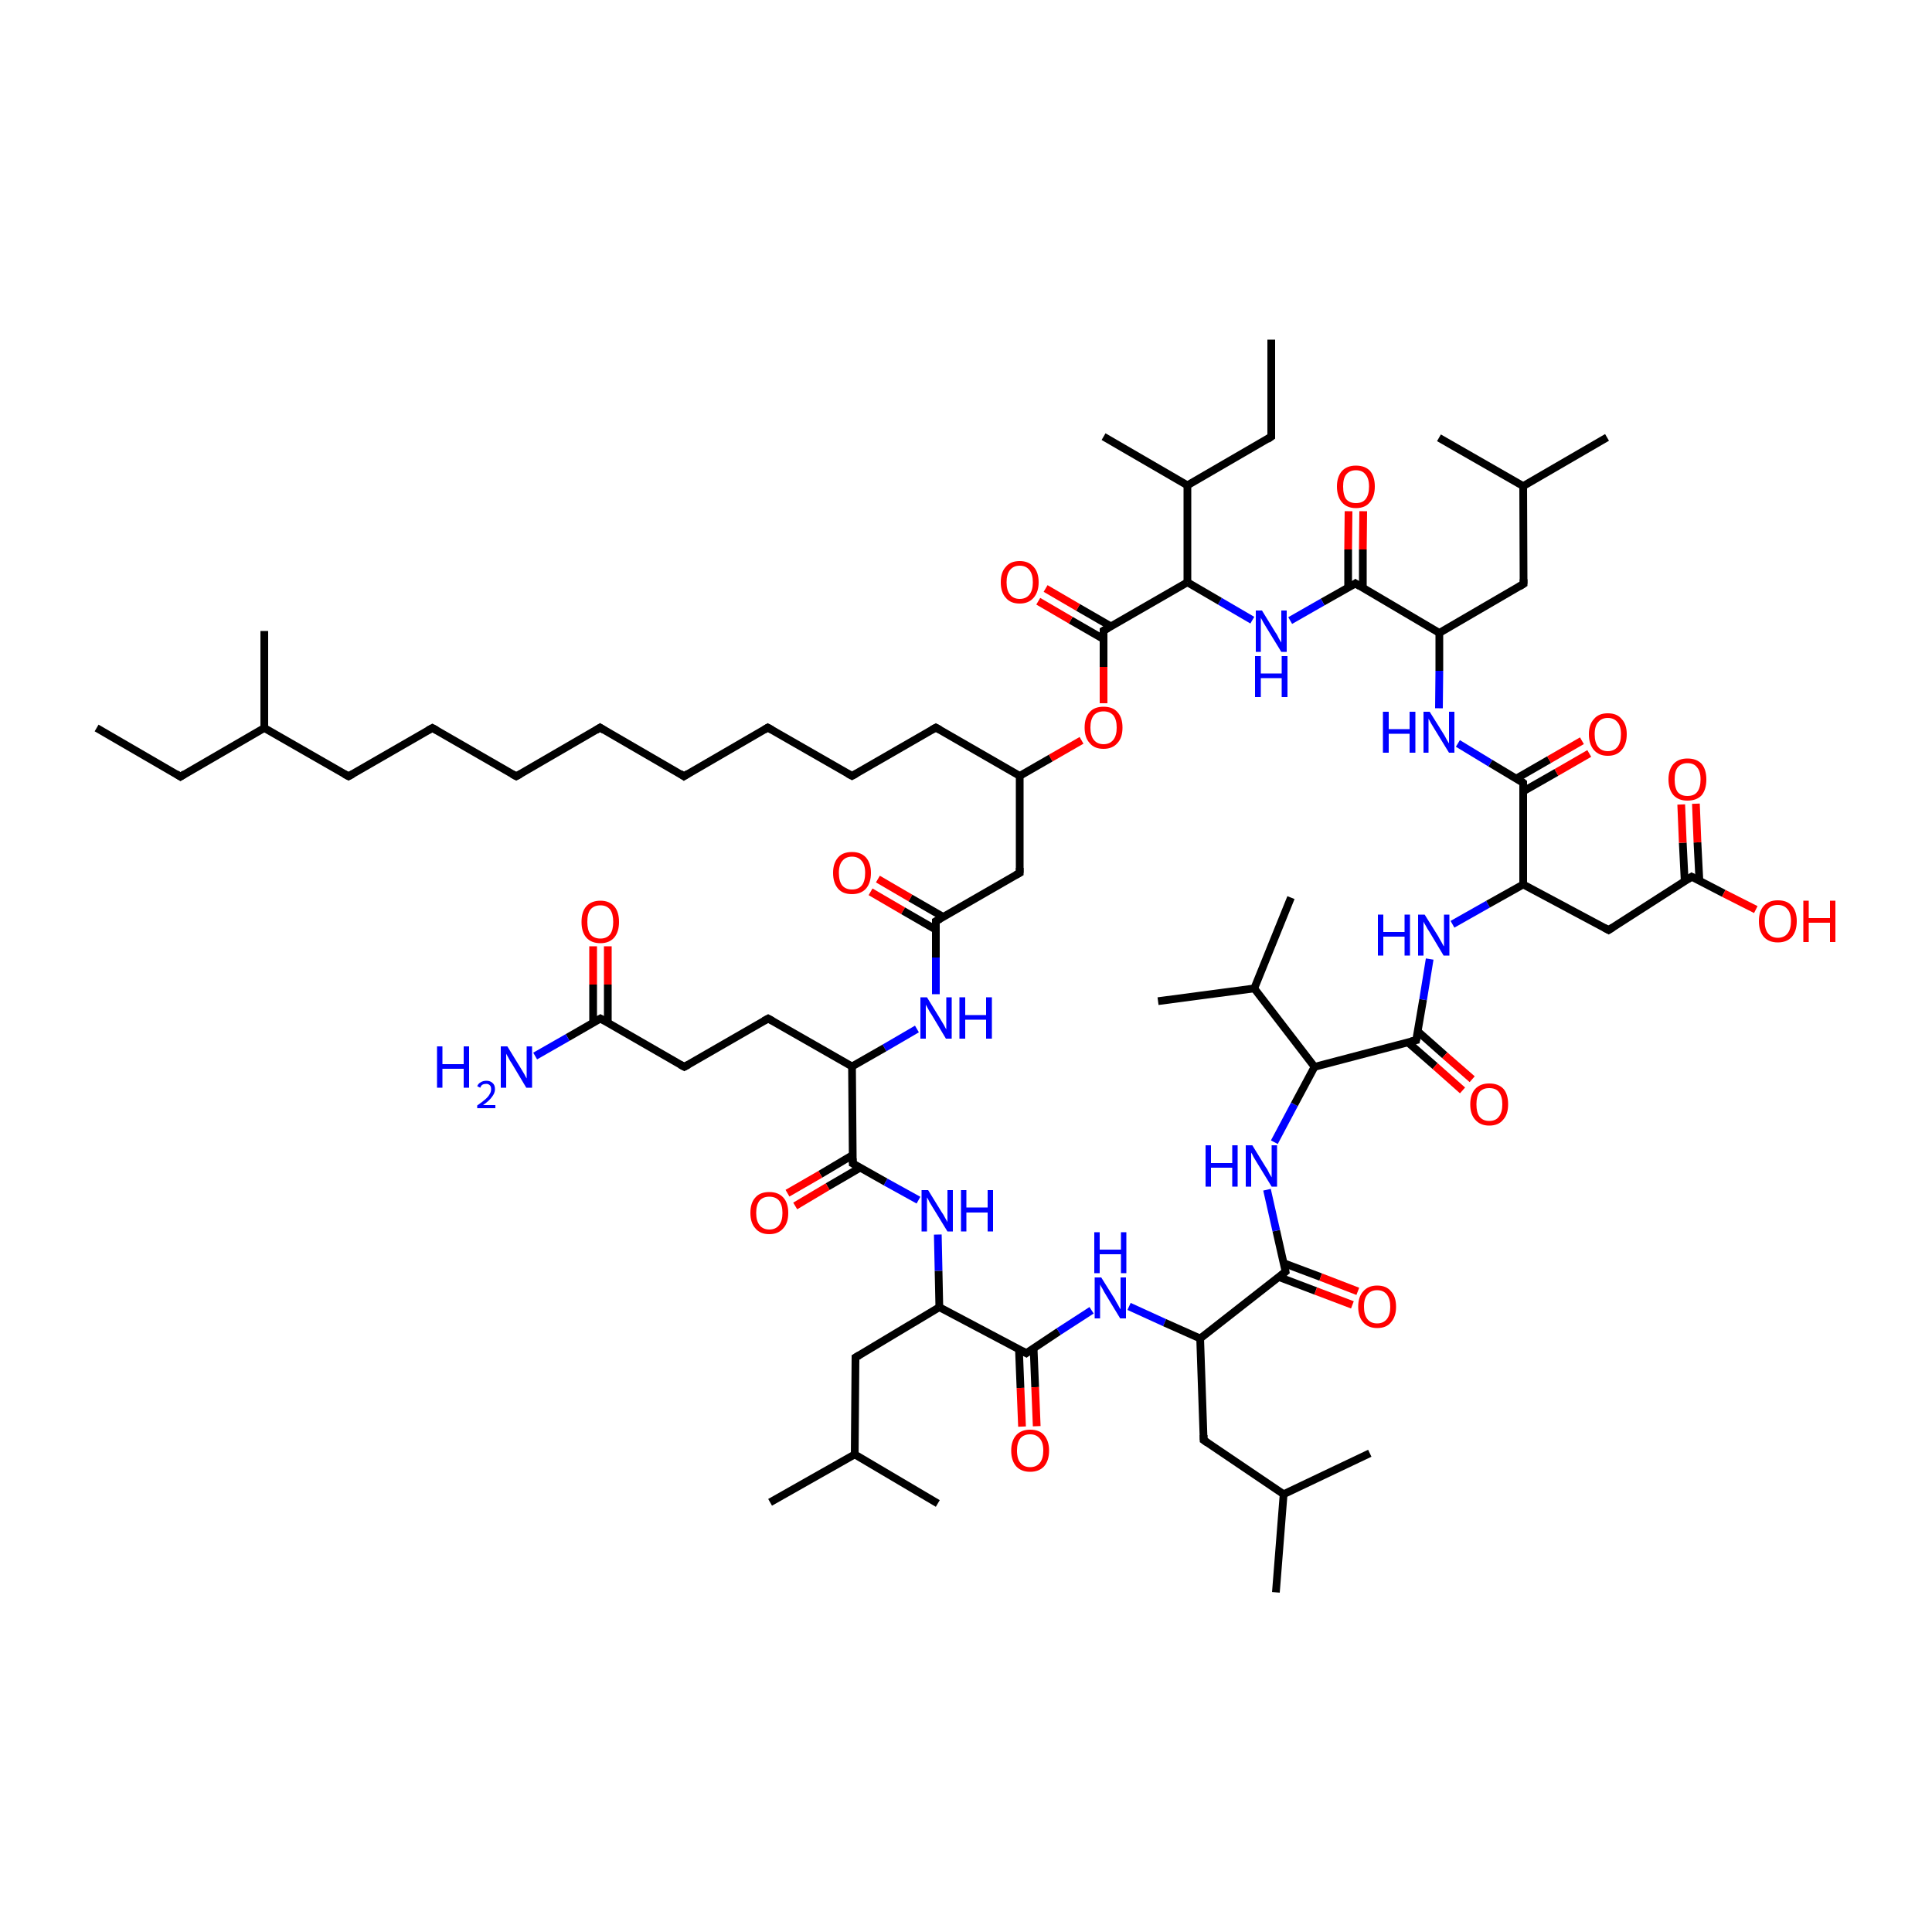 
<svg version='1.1' baseProfile='full'
              xmlns='http://www.w3.org/2000/svg'
                      xmlns:rdkit='http://www.rdkit.org/xml'
                      xmlns:xlink='http://www.w3.org/1999/xlink'
                  xml:space='preserve'
width='500px' height='500px' viewBox='0 0 500 500'>
<!-- END OF HEADER -->
<rect style='opacity:1.0;fill:#FFFFFF;stroke:none' width='500.0' height='500.0' x='0.0' y='0.0'> </rect>
<path class='bond-0 atom-0 atom-1' d='M 25.0,188.4 L 46.7,201.0' style='fill:none;fill-rule:evenodd;stroke:#000000;stroke-width:2.0px;stroke-linecap:butt;stroke-linejoin:miter;stroke-opacity:1' />
<path class='bond-1 atom-1 atom-2' d='M 46.7,201.0 L 68.4,188.4' style='fill:none;fill-rule:evenodd;stroke:#000000;stroke-width:2.0px;stroke-linecap:butt;stroke-linejoin:miter;stroke-opacity:1' />
<path class='bond-2 atom-2 atom-3' d='M 68.4,188.4 L 68.4,163.3' style='fill:none;fill-rule:evenodd;stroke:#000000;stroke-width:2.0px;stroke-linecap:butt;stroke-linejoin:miter;stroke-opacity:1' />
<path class='bond-3 atom-2 atom-4' d='M 68.4,188.4 L 90.2,200.9' style='fill:none;fill-rule:evenodd;stroke:#000000;stroke-width:2.0px;stroke-linecap:butt;stroke-linejoin:miter;stroke-opacity:1' />
<path class='bond-4 atom-4 atom-5' d='M 90.2,200.9 L 111.9,188.4' style='fill:none;fill-rule:evenodd;stroke:#000000;stroke-width:2.0px;stroke-linecap:butt;stroke-linejoin:miter;stroke-opacity:1' />
<path class='bond-5 atom-5 atom-6' d='M 111.9,188.4 L 133.6,200.9' style='fill:none;fill-rule:evenodd;stroke:#000000;stroke-width:2.0px;stroke-linecap:butt;stroke-linejoin:miter;stroke-opacity:1' />
<path class='bond-6 atom-6 atom-7' d='M 133.6,200.9 L 155.3,188.3' style='fill:none;fill-rule:evenodd;stroke:#000000;stroke-width:2.0px;stroke-linecap:butt;stroke-linejoin:miter;stroke-opacity:1' />
<path class='bond-7 atom-7 atom-8' d='M 155.3,188.3 L 177.0,200.9' style='fill:none;fill-rule:evenodd;stroke:#000000;stroke-width:2.0px;stroke-linecap:butt;stroke-linejoin:miter;stroke-opacity:1' />
<path class='bond-8 atom-8 atom-9' d='M 177.0,200.9 L 198.7,188.3' style='fill:none;fill-rule:evenodd;stroke:#000000;stroke-width:2.0px;stroke-linecap:butt;stroke-linejoin:miter;stroke-opacity:1' />
<path class='bond-9 atom-9 atom-10' d='M 198.7,188.3 L 220.5,200.8' style='fill:none;fill-rule:evenodd;stroke:#000000;stroke-width:2.0px;stroke-linecap:butt;stroke-linejoin:miter;stroke-opacity:1' />
<path class='bond-10 atom-10 atom-11' d='M 220.5,200.8 L 242.2,188.3' style='fill:none;fill-rule:evenodd;stroke:#000000;stroke-width:2.0px;stroke-linecap:butt;stroke-linejoin:miter;stroke-opacity:1' />
<path class='bond-11 atom-11 atom-12' d='M 242.2,188.3 L 263.9,200.8' style='fill:none;fill-rule:evenodd;stroke:#000000;stroke-width:2.0px;stroke-linecap:butt;stroke-linejoin:miter;stroke-opacity:1' />
<path class='bond-12 atom-12 atom-13' d='M 263.9,200.8 L 263.9,225.9' style='fill:none;fill-rule:evenodd;stroke:#000000;stroke-width:2.0px;stroke-linecap:butt;stroke-linejoin:miter;stroke-opacity:1' />
<path class='bond-13 atom-13 atom-14' d='M 263.9,225.9 L 242.2,238.4' style='fill:none;fill-rule:evenodd;stroke:#000000;stroke-width:2.0px;stroke-linecap:butt;stroke-linejoin:miter;stroke-opacity:1' />
<path class='bond-14 atom-14 atom-15' d='M 244.1,237.3 L 235.6,232.4' style='fill:none;fill-rule:evenodd;stroke:#000000;stroke-width:2.0px;stroke-linecap:butt;stroke-linejoin:miter;stroke-opacity:1' />
<path class='bond-14 atom-14 atom-15' d='M 235.6,232.4 L 227.2,227.5' style='fill:none;fill-rule:evenodd;stroke:#FF0000;stroke-width:2.0px;stroke-linecap:butt;stroke-linejoin:miter;stroke-opacity:1' />
<path class='bond-14 atom-14 atom-15' d='M 242.2,240.6 L 233.7,235.7' style='fill:none;fill-rule:evenodd;stroke:#000000;stroke-width:2.0px;stroke-linecap:butt;stroke-linejoin:miter;stroke-opacity:1' />
<path class='bond-14 atom-14 atom-15' d='M 233.7,235.7 L 225.3,230.8' style='fill:none;fill-rule:evenodd;stroke:#FF0000;stroke-width:2.0px;stroke-linecap:butt;stroke-linejoin:miter;stroke-opacity:1' />
<path class='bond-15 atom-14 atom-16' d='M 242.2,238.4 L 242.2,247.8' style='fill:none;fill-rule:evenodd;stroke:#000000;stroke-width:2.0px;stroke-linecap:butt;stroke-linejoin:miter;stroke-opacity:1' />
<path class='bond-15 atom-14 atom-16' d='M 242.2,247.8 L 242.2,257.3' style='fill:none;fill-rule:evenodd;stroke:#0000FF;stroke-width:2.0px;stroke-linecap:butt;stroke-linejoin:miter;stroke-opacity:1' />
<path class='bond-16 atom-16 atom-17' d='M 237.3,266.3 L 228.9,271.2' style='fill:none;fill-rule:evenodd;stroke:#0000FF;stroke-width:2.0px;stroke-linecap:butt;stroke-linejoin:miter;stroke-opacity:1' />
<path class='bond-16 atom-16 atom-17' d='M 228.9,271.2 L 220.5,276.0' style='fill:none;fill-rule:evenodd;stroke:#000000;stroke-width:2.0px;stroke-linecap:butt;stroke-linejoin:miter;stroke-opacity:1' />
<path class='bond-17 atom-17 atom-18' d='M 220.5,276.0 L 220.7,301.1' style='fill:none;fill-rule:evenodd;stroke:#000000;stroke-width:2.0px;stroke-linecap:butt;stroke-linejoin:miter;stroke-opacity:1' />
<path class='bond-18 atom-18 atom-19' d='M 220.7,298.9 L 212.3,303.9' style='fill:none;fill-rule:evenodd;stroke:#000000;stroke-width:2.0px;stroke-linecap:butt;stroke-linejoin:miter;stroke-opacity:1' />
<path class='bond-18 atom-18 atom-19' d='M 212.3,303.9 L 203.8,308.8' style='fill:none;fill-rule:evenodd;stroke:#FF0000;stroke-width:2.0px;stroke-linecap:butt;stroke-linejoin:miter;stroke-opacity:1' />
<path class='bond-18 atom-18 atom-19' d='M 222.6,302.2 L 214.2,307.1' style='fill:none;fill-rule:evenodd;stroke:#000000;stroke-width:2.0px;stroke-linecap:butt;stroke-linejoin:miter;stroke-opacity:1' />
<path class='bond-18 atom-18 atom-19' d='M 214.2,307.1 L 205.8,312.1' style='fill:none;fill-rule:evenodd;stroke:#FF0000;stroke-width:2.0px;stroke-linecap:butt;stroke-linejoin:miter;stroke-opacity:1' />
<path class='bond-19 atom-18 atom-20' d='M 220.7,301.1 L 229.2,305.9' style='fill:none;fill-rule:evenodd;stroke:#000000;stroke-width:2.0px;stroke-linecap:butt;stroke-linejoin:miter;stroke-opacity:1' />
<path class='bond-19 atom-18 atom-20' d='M 229.2,305.9 L 237.7,310.6' style='fill:none;fill-rule:evenodd;stroke:#0000FF;stroke-width:2.0px;stroke-linecap:butt;stroke-linejoin:miter;stroke-opacity:1' />
<path class='bond-20 atom-20 atom-21' d='M 242.7,319.5 L 242.9,328.9' style='fill:none;fill-rule:evenodd;stroke:#0000FF;stroke-width:2.0px;stroke-linecap:butt;stroke-linejoin:miter;stroke-opacity:1' />
<path class='bond-20 atom-20 atom-21' d='M 242.9,328.9 L 243.1,338.3' style='fill:none;fill-rule:evenodd;stroke:#000000;stroke-width:2.0px;stroke-linecap:butt;stroke-linejoin:miter;stroke-opacity:1' />
<path class='bond-21 atom-21 atom-22' d='M 243.1,338.3 L 265.6,350.2' style='fill:none;fill-rule:evenodd;stroke:#000000;stroke-width:2.0px;stroke-linecap:butt;stroke-linejoin:miter;stroke-opacity:1' />
<path class='bond-22 atom-22 atom-23' d='M 263.7,349.1 L 264.1,359.2' style='fill:none;fill-rule:evenodd;stroke:#000000;stroke-width:2.0px;stroke-linecap:butt;stroke-linejoin:miter;stroke-opacity:1' />
<path class='bond-22 atom-22 atom-23' d='M 264.1,359.2 L 264.5,369.2' style='fill:none;fill-rule:evenodd;stroke:#FF0000;stroke-width:2.0px;stroke-linecap:butt;stroke-linejoin:miter;stroke-opacity:1' />
<path class='bond-22 atom-22 atom-23' d='M 267.5,349.0 L 267.9,359.0' style='fill:none;fill-rule:evenodd;stroke:#000000;stroke-width:2.0px;stroke-linecap:butt;stroke-linejoin:miter;stroke-opacity:1' />
<path class='bond-22 atom-22 atom-23' d='M 267.9,359.0 L 268.3,369.1' style='fill:none;fill-rule:evenodd;stroke:#FF0000;stroke-width:2.0px;stroke-linecap:butt;stroke-linejoin:miter;stroke-opacity:1' />
<path class='bond-23 atom-22 atom-24' d='M 265.6,350.2 L 274.0,344.6' style='fill:none;fill-rule:evenodd;stroke:#000000;stroke-width:2.0px;stroke-linecap:butt;stroke-linejoin:miter;stroke-opacity:1' />
<path class='bond-23 atom-22 atom-24' d='M 274.0,344.6 L 282.5,339.1' style='fill:none;fill-rule:evenodd;stroke:#0000FF;stroke-width:2.0px;stroke-linecap:butt;stroke-linejoin:miter;stroke-opacity:1' />
<path class='bond-24 atom-24 atom-25' d='M 292.2,338.1 L 301.4,342.3' style='fill:none;fill-rule:evenodd;stroke:#0000FF;stroke-width:2.0px;stroke-linecap:butt;stroke-linejoin:miter;stroke-opacity:1' />
<path class='bond-24 atom-24 atom-25' d='M 301.4,342.3 L 310.6,346.4' style='fill:none;fill-rule:evenodd;stroke:#000000;stroke-width:2.0px;stroke-linecap:butt;stroke-linejoin:miter;stroke-opacity:1' />
<path class='bond-25 atom-25 atom-26' d='M 310.6,346.4 L 332.7,329.1' style='fill:none;fill-rule:evenodd;stroke:#000000;stroke-width:2.0px;stroke-linecap:butt;stroke-linejoin:miter;stroke-opacity:1' />
<path class='bond-26 atom-26 atom-27' d='M 331.0,330.5 L 340.5,334.1' style='fill:none;fill-rule:evenodd;stroke:#000000;stroke-width:2.0px;stroke-linecap:butt;stroke-linejoin:miter;stroke-opacity:1' />
<path class='bond-26 atom-26 atom-27' d='M 340.5,334.1 L 350.0,337.7' style='fill:none;fill-rule:evenodd;stroke:#FF0000;stroke-width:2.0px;stroke-linecap:butt;stroke-linejoin:miter;stroke-opacity:1' />
<path class='bond-26 atom-26 atom-27' d='M 332.2,326.9 L 341.8,330.5' style='fill:none;fill-rule:evenodd;stroke:#000000;stroke-width:2.0px;stroke-linecap:butt;stroke-linejoin:miter;stroke-opacity:1' />
<path class='bond-26 atom-26 atom-27' d='M 341.8,330.5 L 351.4,334.2' style='fill:none;fill-rule:evenodd;stroke:#FF0000;stroke-width:2.0px;stroke-linecap:butt;stroke-linejoin:miter;stroke-opacity:1' />
<path class='bond-27 atom-26 atom-28' d='M 332.7,329.1 L 330.3,318.5' style='fill:none;fill-rule:evenodd;stroke:#000000;stroke-width:2.0px;stroke-linecap:butt;stroke-linejoin:miter;stroke-opacity:1' />
<path class='bond-27 atom-26 atom-28' d='M 330.3,318.5 L 327.9,307.9' style='fill:none;fill-rule:evenodd;stroke:#0000FF;stroke-width:2.0px;stroke-linecap:butt;stroke-linejoin:miter;stroke-opacity:1' />
<path class='bond-28 atom-28 atom-29' d='M 329.8,295.6 L 335.0,285.8' style='fill:none;fill-rule:evenodd;stroke:#0000FF;stroke-width:2.0px;stroke-linecap:butt;stroke-linejoin:miter;stroke-opacity:1' />
<path class='bond-28 atom-28 atom-29' d='M 335.0,285.8 L 340.2,276.1' style='fill:none;fill-rule:evenodd;stroke:#000000;stroke-width:2.0px;stroke-linecap:butt;stroke-linejoin:miter;stroke-opacity:1' />
<path class='bond-29 atom-29 atom-30' d='M 340.2,276.1 L 366.5,269.2' style='fill:none;fill-rule:evenodd;stroke:#000000;stroke-width:2.0px;stroke-linecap:butt;stroke-linejoin:miter;stroke-opacity:1' />
<path class='bond-30 atom-30 atom-31' d='M 364.3,269.7 L 371.4,275.9' style='fill:none;fill-rule:evenodd;stroke:#000000;stroke-width:2.0px;stroke-linecap:butt;stroke-linejoin:miter;stroke-opacity:1' />
<path class='bond-30 atom-30 atom-31' d='M 371.4,275.9 L 378.5,282.2' style='fill:none;fill-rule:evenodd;stroke:#FF0000;stroke-width:2.0px;stroke-linecap:butt;stroke-linejoin:miter;stroke-opacity:1' />
<path class='bond-30 atom-30 atom-31' d='M 366.9,266.9 L 373.9,273.1' style='fill:none;fill-rule:evenodd;stroke:#000000;stroke-width:2.0px;stroke-linecap:butt;stroke-linejoin:miter;stroke-opacity:1' />
<path class='bond-30 atom-30 atom-31' d='M 373.9,273.1 L 381.0,279.3' style='fill:none;fill-rule:evenodd;stroke:#FF0000;stroke-width:2.0px;stroke-linecap:butt;stroke-linejoin:miter;stroke-opacity:1' />
<path class='bond-31 atom-30 atom-32' d='M 366.5,269.2 L 368.3,258.7' style='fill:none;fill-rule:evenodd;stroke:#000000;stroke-width:2.0px;stroke-linecap:butt;stroke-linejoin:miter;stroke-opacity:1' />
<path class='bond-31 atom-30 atom-32' d='M 368.3,258.7 L 370.0,248.2' style='fill:none;fill-rule:evenodd;stroke:#0000FF;stroke-width:2.0px;stroke-linecap:butt;stroke-linejoin:miter;stroke-opacity:1' />
<path class='bond-32 atom-32 atom-33' d='M 375.9,239.2 L 385.1,234.0' style='fill:none;fill-rule:evenodd;stroke:#0000FF;stroke-width:2.0px;stroke-linecap:butt;stroke-linejoin:miter;stroke-opacity:1' />
<path class='bond-32 atom-32 atom-33' d='M 385.1,234.0 L 394.2,228.9' style='fill:none;fill-rule:evenodd;stroke:#000000;stroke-width:2.0px;stroke-linecap:butt;stroke-linejoin:miter;stroke-opacity:1' />
<path class='bond-33 atom-33 atom-34' d='M 394.2,228.9 L 394.2,202.6' style='fill:none;fill-rule:evenodd;stroke:#000000;stroke-width:2.0px;stroke-linecap:butt;stroke-linejoin:miter;stroke-opacity:1' />
<path class='bond-34 atom-34 atom-35' d='M 394.2,204.8 L 402.8,199.9' style='fill:none;fill-rule:evenodd;stroke:#000000;stroke-width:2.0px;stroke-linecap:butt;stroke-linejoin:miter;stroke-opacity:1' />
<path class='bond-34 atom-34 atom-35' d='M 402.8,199.9 L 411.3,195.0' style='fill:none;fill-rule:evenodd;stroke:#FF0000;stroke-width:2.0px;stroke-linecap:butt;stroke-linejoin:miter;stroke-opacity:1' />
<path class='bond-34 atom-34 atom-35' d='M 392.4,201.5 L 400.9,196.6' style='fill:none;fill-rule:evenodd;stroke:#000000;stroke-width:2.0px;stroke-linecap:butt;stroke-linejoin:miter;stroke-opacity:1' />
<path class='bond-34 atom-34 atom-35' d='M 400.9,196.6 L 409.4,191.7' style='fill:none;fill-rule:evenodd;stroke:#FF0000;stroke-width:2.0px;stroke-linecap:butt;stroke-linejoin:miter;stroke-opacity:1' />
<path class='bond-35 atom-34 atom-36' d='M 394.2,202.6 L 385.7,197.5' style='fill:none;fill-rule:evenodd;stroke:#000000;stroke-width:2.0px;stroke-linecap:butt;stroke-linejoin:miter;stroke-opacity:1' />
<path class='bond-35 atom-34 atom-36' d='M 385.7,197.5 L 377.3,192.4' style='fill:none;fill-rule:evenodd;stroke:#0000FF;stroke-width:2.0px;stroke-linecap:butt;stroke-linejoin:miter;stroke-opacity:1' />
<path class='bond-36 atom-36 atom-37' d='M 372.4,183.3 L 372.5,173.6' style='fill:none;fill-rule:evenodd;stroke:#0000FF;stroke-width:2.0px;stroke-linecap:butt;stroke-linejoin:miter;stroke-opacity:1' />
<path class='bond-36 atom-36 atom-37' d='M 372.5,173.6 L 372.5,163.8' style='fill:none;fill-rule:evenodd;stroke:#000000;stroke-width:2.0px;stroke-linecap:butt;stroke-linejoin:miter;stroke-opacity:1' />
<path class='bond-37 atom-37 atom-38' d='M 372.5,163.8 L 350.8,151.0' style='fill:none;fill-rule:evenodd;stroke:#000000;stroke-width:2.0px;stroke-linecap:butt;stroke-linejoin:miter;stroke-opacity:1' />
<path class='bond-38 atom-38 atom-39' d='M 352.7,152.1 L 352.7,142.2' style='fill:none;fill-rule:evenodd;stroke:#000000;stroke-width:2.0px;stroke-linecap:butt;stroke-linejoin:miter;stroke-opacity:1' />
<path class='bond-38 atom-38 atom-39' d='M 352.7,142.2 L 352.8,132.3' style='fill:none;fill-rule:evenodd;stroke:#FF0000;stroke-width:2.0px;stroke-linecap:butt;stroke-linejoin:miter;stroke-opacity:1' />
<path class='bond-38 atom-38 atom-39' d='M 348.9,152.1 L 348.9,142.2' style='fill:none;fill-rule:evenodd;stroke:#000000;stroke-width:2.0px;stroke-linecap:butt;stroke-linejoin:miter;stroke-opacity:1' />
<path class='bond-38 atom-38 atom-39' d='M 348.9,142.2 L 349.0,132.3' style='fill:none;fill-rule:evenodd;stroke:#FF0000;stroke-width:2.0px;stroke-linecap:butt;stroke-linejoin:miter;stroke-opacity:1' />
<path class='bond-39 atom-38 atom-40' d='M 350.8,151.0 L 342.3,155.8' style='fill:none;fill-rule:evenodd;stroke:#000000;stroke-width:2.0px;stroke-linecap:butt;stroke-linejoin:miter;stroke-opacity:1' />
<path class='bond-39 atom-38 atom-40' d='M 342.3,155.8 L 333.9,160.6' style='fill:none;fill-rule:evenodd;stroke:#0000FF;stroke-width:2.0px;stroke-linecap:butt;stroke-linejoin:miter;stroke-opacity:1' />
<path class='bond-40 atom-40 atom-41' d='M 324.1,160.5 L 315.7,155.6' style='fill:none;fill-rule:evenodd;stroke:#0000FF;stroke-width:2.0px;stroke-linecap:butt;stroke-linejoin:miter;stroke-opacity:1' />
<path class='bond-40 atom-40 atom-41' d='M 315.7,155.6 L 307.3,150.7' style='fill:none;fill-rule:evenodd;stroke:#000000;stroke-width:2.0px;stroke-linecap:butt;stroke-linejoin:miter;stroke-opacity:1' />
<path class='bond-41 atom-41 atom-42' d='M 307.3,150.7 L 285.6,163.2' style='fill:none;fill-rule:evenodd;stroke:#000000;stroke-width:2.0px;stroke-linecap:butt;stroke-linejoin:miter;stroke-opacity:1' />
<path class='bond-42 atom-42 atom-43' d='M 287.5,162.1 L 279.0,157.2' style='fill:none;fill-rule:evenodd;stroke:#000000;stroke-width:2.0px;stroke-linecap:butt;stroke-linejoin:miter;stroke-opacity:1' />
<path class='bond-42 atom-42 atom-43' d='M 279.0,157.2 L 270.6,152.3' style='fill:none;fill-rule:evenodd;stroke:#FF0000;stroke-width:2.0px;stroke-linecap:butt;stroke-linejoin:miter;stroke-opacity:1' />
<path class='bond-42 atom-42 atom-43' d='M 285.6,165.4 L 277.1,160.5' style='fill:none;fill-rule:evenodd;stroke:#000000;stroke-width:2.0px;stroke-linecap:butt;stroke-linejoin:miter;stroke-opacity:1' />
<path class='bond-42 atom-42 atom-43' d='M 277.1,160.5 L 268.7,155.6' style='fill:none;fill-rule:evenodd;stroke:#FF0000;stroke-width:2.0px;stroke-linecap:butt;stroke-linejoin:miter;stroke-opacity:1' />
<path class='bond-43 atom-42 atom-44' d='M 285.6,163.2 L 285.6,172.6' style='fill:none;fill-rule:evenodd;stroke:#000000;stroke-width:2.0px;stroke-linecap:butt;stroke-linejoin:miter;stroke-opacity:1' />
<path class='bond-43 atom-42 atom-44' d='M 285.6,172.6 L 285.6,182.0' style='fill:none;fill-rule:evenodd;stroke:#FF0000;stroke-width:2.0px;stroke-linecap:butt;stroke-linejoin:miter;stroke-opacity:1' />
<path class='bond-44 atom-41 atom-45' d='M 307.3,150.7 L 307.3,125.6' style='fill:none;fill-rule:evenodd;stroke:#000000;stroke-width:2.0px;stroke-linecap:butt;stroke-linejoin:miter;stroke-opacity:1' />
<path class='bond-45 atom-45 atom-46' d='M 307.3,125.6 L 285.6,113.0' style='fill:none;fill-rule:evenodd;stroke:#000000;stroke-width:2.0px;stroke-linecap:butt;stroke-linejoin:miter;stroke-opacity:1' />
<path class='bond-46 atom-45 atom-47' d='M 307.3,125.6 L 329.0,113.0' style='fill:none;fill-rule:evenodd;stroke:#000000;stroke-width:2.0px;stroke-linecap:butt;stroke-linejoin:miter;stroke-opacity:1' />
<path class='bond-47 atom-47 atom-48' d='M 329.0,113.0 L 329.0,87.9' style='fill:none;fill-rule:evenodd;stroke:#000000;stroke-width:2.0px;stroke-linecap:butt;stroke-linejoin:miter;stroke-opacity:1' />
<path class='bond-48 atom-37 atom-49' d='M 372.5,163.8 L 394.3,151.1' style='fill:none;fill-rule:evenodd;stroke:#000000;stroke-width:2.0px;stroke-linecap:butt;stroke-linejoin:miter;stroke-opacity:1' />
<path class='bond-49 atom-49 atom-50' d='M 394.3,151.1 L 394.2,125.8' style='fill:none;fill-rule:evenodd;stroke:#000000;stroke-width:2.0px;stroke-linecap:butt;stroke-linejoin:miter;stroke-opacity:1' />
<path class='bond-50 atom-50 atom-51' d='M 394.2,125.8 L 372.4,113.3' style='fill:none;fill-rule:evenodd;stroke:#000000;stroke-width:2.0px;stroke-linecap:butt;stroke-linejoin:miter;stroke-opacity:1' />
<path class='bond-51 atom-50 atom-52' d='M 394.2,125.8 L 415.9,113.2' style='fill:none;fill-rule:evenodd;stroke:#000000;stroke-width:2.0px;stroke-linecap:butt;stroke-linejoin:miter;stroke-opacity:1' />
<path class='bond-52 atom-33 atom-53' d='M 394.2,228.9 L 416.3,240.7' style='fill:none;fill-rule:evenodd;stroke:#000000;stroke-width:2.0px;stroke-linecap:butt;stroke-linejoin:miter;stroke-opacity:1' />
<path class='bond-53 atom-53 atom-54' d='M 416.3,240.7 L 437.8,226.9' style='fill:none;fill-rule:evenodd;stroke:#000000;stroke-width:2.0px;stroke-linecap:butt;stroke-linejoin:miter;stroke-opacity:1' />
<path class='bond-54 atom-54 atom-55' d='M 439.8,227.9 L 439.3,218.0' style='fill:none;fill-rule:evenodd;stroke:#000000;stroke-width:2.0px;stroke-linecap:butt;stroke-linejoin:miter;stroke-opacity:1' />
<path class='bond-54 atom-54 atom-55' d='M 439.3,218.0 L 438.9,208.0' style='fill:none;fill-rule:evenodd;stroke:#FF0000;stroke-width:2.0px;stroke-linecap:butt;stroke-linejoin:miter;stroke-opacity:1' />
<path class='bond-54 atom-54 atom-55' d='M 436.0,228.1 L 435.5,218.1' style='fill:none;fill-rule:evenodd;stroke:#000000;stroke-width:2.0px;stroke-linecap:butt;stroke-linejoin:miter;stroke-opacity:1' />
<path class='bond-54 atom-54 atom-55' d='M 435.5,218.1 L 435.1,208.2' style='fill:none;fill-rule:evenodd;stroke:#FF0000;stroke-width:2.0px;stroke-linecap:butt;stroke-linejoin:miter;stroke-opacity:1' />
<path class='bond-55 atom-54 atom-56' d='M 437.8,226.9 L 446.1,231.2' style='fill:none;fill-rule:evenodd;stroke:#000000;stroke-width:2.0px;stroke-linecap:butt;stroke-linejoin:miter;stroke-opacity:1' />
<path class='bond-55 atom-54 atom-56' d='M 446.1,231.2 L 454.4,235.4' style='fill:none;fill-rule:evenodd;stroke:#FF0000;stroke-width:2.0px;stroke-linecap:butt;stroke-linejoin:miter;stroke-opacity:1' />
<path class='bond-56 atom-29 atom-57' d='M 340.2,276.1 L 324.6,255.8' style='fill:none;fill-rule:evenodd;stroke:#000000;stroke-width:2.0px;stroke-linecap:butt;stroke-linejoin:miter;stroke-opacity:1' />
<path class='bond-57 atom-57 atom-58' d='M 324.6,255.8 L 334.1,232.3' style='fill:none;fill-rule:evenodd;stroke:#000000;stroke-width:2.0px;stroke-linecap:butt;stroke-linejoin:miter;stroke-opacity:1' />
<path class='bond-58 atom-57 atom-59' d='M 324.6,255.8 L 299.7,259.1' style='fill:none;fill-rule:evenodd;stroke:#000000;stroke-width:2.0px;stroke-linecap:butt;stroke-linejoin:miter;stroke-opacity:1' />
<path class='bond-59 atom-25 atom-60' d='M 310.6,346.4 L 311.5,372.7' style='fill:none;fill-rule:evenodd;stroke:#000000;stroke-width:2.0px;stroke-linecap:butt;stroke-linejoin:miter;stroke-opacity:1' />
<path class='bond-60 atom-60 atom-61' d='M 311.5,372.7 L 332.2,386.7' style='fill:none;fill-rule:evenodd;stroke:#000000;stroke-width:2.0px;stroke-linecap:butt;stroke-linejoin:miter;stroke-opacity:1' />
<path class='bond-61 atom-61 atom-62' d='M 332.2,386.7 L 330.2,412.1' style='fill:none;fill-rule:evenodd;stroke:#000000;stroke-width:2.0px;stroke-linecap:butt;stroke-linejoin:miter;stroke-opacity:1' />
<path class='bond-62 atom-61 atom-63' d='M 332.2,386.7 L 354.5,376.1' style='fill:none;fill-rule:evenodd;stroke:#000000;stroke-width:2.0px;stroke-linecap:butt;stroke-linejoin:miter;stroke-opacity:1' />
<path class='bond-63 atom-21 atom-64' d='M 243.1,338.3 L 221.4,351.3' style='fill:none;fill-rule:evenodd;stroke:#000000;stroke-width:2.0px;stroke-linecap:butt;stroke-linejoin:miter;stroke-opacity:1' />
<path class='bond-64 atom-64 atom-65' d='M 221.4,351.3 L 221.2,376.4' style='fill:none;fill-rule:evenodd;stroke:#000000;stroke-width:2.0px;stroke-linecap:butt;stroke-linejoin:miter;stroke-opacity:1' />
<path class='bond-65 atom-65 atom-66' d='M 221.2,376.4 L 199.3,388.8' style='fill:none;fill-rule:evenodd;stroke:#000000;stroke-width:2.0px;stroke-linecap:butt;stroke-linejoin:miter;stroke-opacity:1' />
<path class='bond-66 atom-65 atom-67' d='M 221.2,376.4 L 242.7,389.1' style='fill:none;fill-rule:evenodd;stroke:#000000;stroke-width:2.0px;stroke-linecap:butt;stroke-linejoin:miter;stroke-opacity:1' />
<path class='bond-67 atom-17 atom-68' d='M 220.5,276.0 L 198.8,263.6' style='fill:none;fill-rule:evenodd;stroke:#000000;stroke-width:2.0px;stroke-linecap:butt;stroke-linejoin:miter;stroke-opacity:1' />
<path class='bond-68 atom-68 atom-69' d='M 198.8,263.6 L 177.1,276.1' style='fill:none;fill-rule:evenodd;stroke:#000000;stroke-width:2.0px;stroke-linecap:butt;stroke-linejoin:miter;stroke-opacity:1' />
<path class='bond-69 atom-69 atom-70' d='M 177.1,276.1 L 155.4,263.6' style='fill:none;fill-rule:evenodd;stroke:#000000;stroke-width:2.0px;stroke-linecap:butt;stroke-linejoin:miter;stroke-opacity:1' />
<path class='bond-70 atom-70 atom-71' d='M 157.3,264.7 L 157.3,254.8' style='fill:none;fill-rule:evenodd;stroke:#000000;stroke-width:2.0px;stroke-linecap:butt;stroke-linejoin:miter;stroke-opacity:1' />
<path class='bond-70 atom-70 atom-71' d='M 157.3,254.8 L 157.3,244.9' style='fill:none;fill-rule:evenodd;stroke:#FF0000;stroke-width:2.0px;stroke-linecap:butt;stroke-linejoin:miter;stroke-opacity:1' />
<path class='bond-70 atom-70 atom-71' d='M 153.5,264.7 L 153.5,254.8' style='fill:none;fill-rule:evenodd;stroke:#000000;stroke-width:2.0px;stroke-linecap:butt;stroke-linejoin:miter;stroke-opacity:1' />
<path class='bond-70 atom-70 atom-71' d='M 153.5,254.8 L 153.5,244.9' style='fill:none;fill-rule:evenodd;stroke:#FF0000;stroke-width:2.0px;stroke-linecap:butt;stroke-linejoin:miter;stroke-opacity:1' />
<path class='bond-71 atom-70 atom-72' d='M 155.4,263.6 L 146.9,268.5' style='fill:none;fill-rule:evenodd;stroke:#000000;stroke-width:2.0px;stroke-linecap:butt;stroke-linejoin:miter;stroke-opacity:1' />
<path class='bond-71 atom-70 atom-72' d='M 146.9,268.5 L 138.5,273.3' style='fill:none;fill-rule:evenodd;stroke:#0000FF;stroke-width:2.0px;stroke-linecap:butt;stroke-linejoin:miter;stroke-opacity:1' />
<path class='bond-72 atom-44 atom-12' d='M 279.9,191.6 L 271.9,196.2' style='fill:none;fill-rule:evenodd;stroke:#FF0000;stroke-width:2.0px;stroke-linecap:butt;stroke-linejoin:miter;stroke-opacity:1' />
<path class='bond-72 atom-44 atom-12' d='M 271.9,196.2 L 263.9,200.8' style='fill:none;fill-rule:evenodd;stroke:#000000;stroke-width:2.0px;stroke-linecap:butt;stroke-linejoin:miter;stroke-opacity:1' />
<path d='M 45.6,200.3 L 46.7,201.0 L 47.8,200.3' style='fill:none;stroke:#000000;stroke-width:2.0px;stroke-linecap:butt;stroke-linejoin:miter;stroke-opacity:1;' />
<path d='M 89.1,200.3 L 90.2,200.9 L 91.3,200.3' style='fill:none;stroke:#000000;stroke-width:2.0px;stroke-linecap:butt;stroke-linejoin:miter;stroke-opacity:1;' />
<path d='M 110.8,189.0 L 111.9,188.4 L 113.0,189.0' style='fill:none;stroke:#000000;stroke-width:2.0px;stroke-linecap:butt;stroke-linejoin:miter;stroke-opacity:1;' />
<path d='M 132.5,200.3 L 133.6,200.9 L 134.7,200.3' style='fill:none;stroke:#000000;stroke-width:2.0px;stroke-linecap:butt;stroke-linejoin:miter;stroke-opacity:1;' />
<path d='M 154.2,189.0 L 155.3,188.3 L 156.4,189.0' style='fill:none;stroke:#000000;stroke-width:2.0px;stroke-linecap:butt;stroke-linejoin:miter;stroke-opacity:1;' />
<path d='M 176.0,200.2 L 177.0,200.9 L 178.1,200.2' style='fill:none;stroke:#000000;stroke-width:2.0px;stroke-linecap:butt;stroke-linejoin:miter;stroke-opacity:1;' />
<path d='M 197.7,188.9 L 198.7,188.3 L 199.8,188.9' style='fill:none;stroke:#000000;stroke-width:2.0px;stroke-linecap:butt;stroke-linejoin:miter;stroke-opacity:1;' />
<path d='M 219.4,200.2 L 220.5,200.8 L 221.6,200.2' style='fill:none;stroke:#000000;stroke-width:2.0px;stroke-linecap:butt;stroke-linejoin:miter;stroke-opacity:1;' />
<path d='M 241.1,188.9 L 242.2,188.3 L 243.3,188.9' style='fill:none;stroke:#000000;stroke-width:2.0px;stroke-linecap:butt;stroke-linejoin:miter;stroke-opacity:1;' />
<path d='M 263.9,224.6 L 263.9,225.9 L 262.8,226.5' style='fill:none;stroke:#000000;stroke-width:2.0px;stroke-linecap:butt;stroke-linejoin:miter;stroke-opacity:1;' />
<path d='M 243.3,237.8 L 242.2,238.4 L 242.2,238.9' style='fill:none;stroke:#000000;stroke-width:2.0px;stroke-linecap:butt;stroke-linejoin:miter;stroke-opacity:1;' />
<path d='M 220.7,299.8 L 220.7,301.1 L 221.1,301.3' style='fill:none;stroke:#000000;stroke-width:2.0px;stroke-linecap:butt;stroke-linejoin:miter;stroke-opacity:1;' />
<path d='M 264.5,349.6 L 265.6,350.2 L 266.0,349.9' style='fill:none;stroke:#000000;stroke-width:2.0px;stroke-linecap:butt;stroke-linejoin:miter;stroke-opacity:1;' />
<path d='M 331.6,330.0 L 332.7,329.1 L 332.6,328.6' style='fill:none;stroke:#000000;stroke-width:2.0px;stroke-linecap:butt;stroke-linejoin:miter;stroke-opacity:1;' />
<path d='M 365.2,269.5 L 366.5,269.2 L 366.6,268.6' style='fill:none;stroke:#000000;stroke-width:2.0px;stroke-linecap:butt;stroke-linejoin:miter;stroke-opacity:1;' />
<path d='M 394.2,203.9 L 394.2,202.6 L 393.8,202.3' style='fill:none;stroke:#000000;stroke-width:2.0px;stroke-linecap:butt;stroke-linejoin:miter;stroke-opacity:1;' />
<path d='M 351.9,151.7 L 350.8,151.0 L 350.4,151.3' style='fill:none;stroke:#000000;stroke-width:2.0px;stroke-linecap:butt;stroke-linejoin:miter;stroke-opacity:1;' />
<path d='M 286.7,162.6 L 285.6,163.2 L 285.6,163.7' style='fill:none;stroke:#000000;stroke-width:2.0px;stroke-linecap:butt;stroke-linejoin:miter;stroke-opacity:1;' />
<path d='M 328.0,113.7 L 329.0,113.0 L 329.0,111.8' style='fill:none;stroke:#000000;stroke-width:2.0px;stroke-linecap:butt;stroke-linejoin:miter;stroke-opacity:1;' />
<path d='M 393.2,151.8 L 394.3,151.1 L 394.3,149.9' style='fill:none;stroke:#000000;stroke-width:2.0px;stroke-linecap:butt;stroke-linejoin:miter;stroke-opacity:1;' />
<path d='M 415.2,240.1 L 416.3,240.7 L 417.4,240.0' style='fill:none;stroke:#000000;stroke-width:2.0px;stroke-linecap:butt;stroke-linejoin:miter;stroke-opacity:1;' />
<path d='M 436.7,227.6 L 437.8,226.9 L 438.2,227.1' style='fill:none;stroke:#000000;stroke-width:2.0px;stroke-linecap:butt;stroke-linejoin:miter;stroke-opacity:1;' />
<path d='M 311.5,371.4 L 311.5,372.7 L 312.5,373.4' style='fill:none;stroke:#000000;stroke-width:2.0px;stroke-linecap:butt;stroke-linejoin:miter;stroke-opacity:1;' />
<path d='M 222.4,350.7 L 221.4,351.3 L 221.4,352.6' style='fill:none;stroke:#000000;stroke-width:2.0px;stroke-linecap:butt;stroke-linejoin:miter;stroke-opacity:1;' />
<path d='M 199.9,264.2 L 198.8,263.6 L 197.7,264.2' style='fill:none;stroke:#000000;stroke-width:2.0px;stroke-linecap:butt;stroke-linejoin:miter;stroke-opacity:1;' />
<path d='M 178.2,275.5 L 177.1,276.1 L 176.0,275.5' style='fill:none;stroke:#000000;stroke-width:2.0px;stroke-linecap:butt;stroke-linejoin:miter;stroke-opacity:1;' />
<path d='M 156.5,264.2 L 155.4,263.6 L 154.9,263.9' style='fill:none;stroke:#000000;stroke-width:2.0px;stroke-linecap:butt;stroke-linejoin:miter;stroke-opacity:1;' />
<path class='atom-15' d='M 215.6 225.9
Q 215.6 223.4, 216.9 221.9
Q 218.1 220.5, 220.5 220.5
Q 222.8 220.5, 224.1 221.9
Q 225.4 223.4, 225.4 225.9
Q 225.4 228.5, 224.1 230.0
Q 222.8 231.4, 220.5 231.4
Q 218.1 231.4, 216.9 230.0
Q 215.6 228.5, 215.6 225.9
M 220.5 230.2
Q 222.1 230.2, 223.0 229.2
Q 223.9 228.1, 223.9 225.9
Q 223.9 223.8, 223.0 222.8
Q 222.1 221.7, 220.5 221.7
Q 218.9 221.7, 218.0 222.8
Q 217.1 223.8, 217.1 225.9
Q 217.1 228.1, 218.0 229.2
Q 218.9 230.2, 220.5 230.2
' fill='#FF0000'/>
<path class='atom-16' d='M 239.9 258.1
L 243.4 263.8
Q 243.7 264.3, 244.3 265.3
Q 244.8 266.3, 244.9 266.4
L 244.9 258.1
L 246.3 258.1
L 246.3 268.8
L 244.8 268.8
L 241.1 262.6
Q 240.6 261.9, 240.2 261.1
Q 239.7 260.2, 239.6 260.0
L 239.6 268.8
L 238.2 268.8
L 238.2 258.1
L 239.9 258.1
' fill='#0000FF'/>
<path class='atom-16' d='M 248.3 258.1
L 249.8 258.1
L 249.8 262.7
L 255.2 262.7
L 255.2 258.1
L 256.7 258.1
L 256.7 268.8
L 255.2 268.8
L 255.2 263.9
L 249.8 263.9
L 249.8 268.8
L 248.3 268.8
L 248.3 258.1
' fill='#0000FF'/>
<path class='atom-19' d='M 194.2 313.9
Q 194.2 311.3, 195.5 309.9
Q 196.7 308.5, 199.1 308.5
Q 201.4 308.5, 202.7 309.9
Q 204.0 311.3, 204.0 313.9
Q 204.0 316.5, 202.7 317.9
Q 201.4 319.4, 199.1 319.4
Q 196.7 319.4, 195.5 317.9
Q 194.2 316.5, 194.2 313.9
M 199.1 318.2
Q 200.7 318.2, 201.6 317.1
Q 202.5 316.0, 202.5 313.9
Q 202.5 311.8, 201.6 310.7
Q 200.7 309.7, 199.1 309.7
Q 197.5 309.7, 196.6 310.7
Q 195.7 311.8, 195.7 313.9
Q 195.7 316.0, 196.6 317.1
Q 197.5 318.2, 199.1 318.2
' fill='#FF0000'/>
<path class='atom-20' d='M 240.2 308.0
L 243.7 313.7
Q 244.1 314.2, 244.6 315.2
Q 245.2 316.2, 245.2 316.3
L 245.2 308.0
L 246.6 308.0
L 246.6 318.7
L 245.2 318.7
L 241.4 312.5
Q 241.0 311.8, 240.5 311.0
Q 240.1 310.1, 239.9 309.9
L 239.9 318.7
L 238.5 318.7
L 238.5 308.0
L 240.2 308.0
' fill='#0000FF'/>
<path class='atom-20' d='M 248.7 308.0
L 250.1 308.0
L 250.1 312.5
L 255.6 312.5
L 255.6 308.0
L 257.0 308.0
L 257.0 318.7
L 255.6 318.7
L 255.6 313.8
L 250.1 313.8
L 250.1 318.7
L 248.7 318.7
L 248.7 308.0
' fill='#0000FF'/>
<path class='atom-23' d='M 261.7 375.4
Q 261.7 372.9, 263.0 371.4
Q 264.3 370.0, 266.6 370.0
Q 269.0 370.0, 270.2 371.4
Q 271.5 372.9, 271.5 375.4
Q 271.5 378.0, 270.2 379.5
Q 268.9 380.9, 266.6 380.9
Q 264.3 380.9, 263.0 379.5
Q 261.7 378.0, 261.7 375.4
M 266.6 379.7
Q 268.2 379.7, 269.1 378.6
Q 270.0 377.5, 270.0 375.4
Q 270.0 373.3, 269.1 372.3
Q 268.2 371.2, 266.6 371.2
Q 265.0 371.2, 264.1 372.2
Q 263.2 373.3, 263.2 375.4
Q 263.2 377.6, 264.1 378.6
Q 265.0 379.7, 266.6 379.7
' fill='#FF0000'/>
<path class='atom-24' d='M 285.0 330.6
L 288.5 336.2
Q 288.8 336.8, 289.4 337.8
Q 289.9 338.8, 290.0 338.8
L 290.0 330.6
L 291.4 330.6
L 291.4 341.2
L 289.9 341.2
L 286.2 335.1
Q 285.7 334.3, 285.3 333.5
Q 284.8 332.7, 284.7 332.4
L 284.7 341.2
L 283.3 341.2
L 283.3 330.6
L 285.0 330.6
' fill='#0000FF'/>
<path class='atom-24' d='M 283.2 318.9
L 284.6 318.9
L 284.6 323.4
L 290.1 323.4
L 290.1 318.9
L 291.5 318.9
L 291.5 329.5
L 290.1 329.5
L 290.1 324.6
L 284.6 324.6
L 284.6 329.5
L 283.2 329.5
L 283.2 318.9
' fill='#0000FF'/>
<path class='atom-27' d='M 351.5 338.2
Q 351.5 335.6, 352.8 334.2
Q 354.1 332.7, 356.4 332.7
Q 358.8 332.7, 360.0 334.2
Q 361.3 335.6, 361.3 338.2
Q 361.3 340.7, 360.0 342.2
Q 358.8 343.7, 356.4 343.7
Q 354.1 343.7, 352.8 342.2
Q 351.5 340.8, 351.5 338.2
M 356.4 342.5
Q 358.0 342.5, 358.9 341.4
Q 359.8 340.3, 359.8 338.2
Q 359.8 336.1, 358.9 335.0
Q 358.0 333.9, 356.4 333.9
Q 354.8 333.9, 353.9 335.0
Q 353.0 336.0, 353.0 338.2
Q 353.0 340.3, 353.9 341.4
Q 354.8 342.5, 356.4 342.5
' fill='#FF0000'/>
<path class='atom-28' d='M 312.0 296.4
L 313.4 296.4
L 313.4 301.0
L 318.9 301.0
L 318.9 296.4
L 320.3 296.4
L 320.3 307.1
L 318.9 307.1
L 318.9 302.2
L 313.4 302.2
L 313.4 307.1
L 312.0 307.1
L 312.0 296.4
' fill='#0000FF'/>
<path class='atom-28' d='M 324.1 296.4
L 327.6 302.1
Q 328.0 302.6, 328.5 303.7
Q 329.1 304.7, 329.1 304.7
L 329.1 296.4
L 330.5 296.4
L 330.5 307.1
L 329.1 307.1
L 325.3 300.9
Q 324.9 300.2, 324.4 299.4
Q 324.0 298.5, 323.8 298.3
L 323.8 307.1
L 322.4 307.1
L 322.4 296.4
L 324.1 296.4
' fill='#0000FF'/>
<path class='atom-31' d='M 380.5 285.8
Q 380.5 283.2, 381.8 281.8
Q 383.1 280.4, 385.4 280.4
Q 387.8 280.4, 389.1 281.8
Q 390.3 283.2, 390.3 285.8
Q 390.3 288.4, 389.0 289.8
Q 387.8 291.3, 385.4 291.3
Q 383.1 291.3, 381.8 289.8
Q 380.5 288.4, 380.5 285.8
M 385.4 290.1
Q 387.1 290.1, 387.9 289.0
Q 388.8 287.9, 388.8 285.8
Q 388.8 283.7, 387.9 282.6
Q 387.1 281.6, 385.4 281.6
Q 383.8 281.6, 382.9 282.6
Q 382.1 283.7, 382.1 285.8
Q 382.1 287.9, 382.9 289.0
Q 383.8 290.1, 385.4 290.1
' fill='#FF0000'/>
<path class='atom-32' d='M 356.6 236.7
L 358.0 236.7
L 358.0 241.2
L 363.5 241.2
L 363.5 236.7
L 364.9 236.7
L 364.9 247.3
L 363.5 247.3
L 363.5 242.4
L 358.0 242.4
L 358.0 247.3
L 356.6 247.3
L 356.6 236.7
' fill='#0000FF'/>
<path class='atom-32' d='M 368.7 236.7
L 372.2 242.3
Q 372.5 242.9, 373.1 243.9
Q 373.6 244.9, 373.7 244.9
L 373.7 236.7
L 375.1 236.7
L 375.1 247.3
L 373.6 247.3
L 369.9 241.1
Q 369.4 240.4, 369.0 239.6
Q 368.5 238.8, 368.4 238.5
L 368.4 247.3
L 367.0 247.3
L 367.0 236.7
L 368.7 236.7
' fill='#0000FF'/>
<path class='atom-35' d='M 411.2 190.0
Q 411.2 187.5, 412.5 186.1
Q 413.7 184.6, 416.1 184.6
Q 418.5 184.6, 419.7 186.1
Q 421.0 187.5, 421.0 190.0
Q 421.0 192.6, 419.7 194.1
Q 418.4 195.6, 416.1 195.6
Q 413.8 195.6, 412.5 194.1
Q 411.2 192.6, 411.2 190.0
M 416.1 194.4
Q 417.7 194.4, 418.6 193.3
Q 419.5 192.2, 419.5 190.0
Q 419.5 187.9, 418.6 186.9
Q 417.7 185.8, 416.1 185.8
Q 414.5 185.8, 413.6 186.9
Q 412.7 187.9, 412.7 190.0
Q 412.7 192.2, 413.6 193.3
Q 414.5 194.4, 416.1 194.4
' fill='#FF0000'/>
<path class='atom-36' d='M 357.9 184.2
L 359.4 184.2
L 359.4 188.7
L 364.8 188.7
L 364.8 184.2
L 366.3 184.2
L 366.3 194.8
L 364.8 194.8
L 364.8 189.9
L 359.4 189.9
L 359.4 194.8
L 357.9 194.8
L 357.9 184.2
' fill='#0000FF'/>
<path class='atom-36' d='M 370.0 184.2
L 373.5 189.8
Q 373.9 190.4, 374.4 191.4
Q 375.0 192.4, 375.0 192.4
L 375.0 184.2
L 376.4 184.2
L 376.4 194.8
L 375.0 194.8
L 371.2 188.6
Q 370.8 187.9, 370.3 187.1
Q 369.9 186.3, 369.7 186.0
L 369.7 194.8
L 368.4 194.8
L 368.4 184.2
L 370.0 184.2
' fill='#0000FF'/>
<path class='atom-39' d='M 346.0 125.9
Q 346.0 123.4, 347.3 121.9
Q 348.6 120.5, 350.9 120.5
Q 353.3 120.5, 354.6 121.9
Q 355.8 123.4, 355.8 125.9
Q 355.8 128.5, 354.5 130.0
Q 353.3 131.5, 350.9 131.5
Q 348.6 131.5, 347.3 130.0
Q 346.0 128.5, 346.0 125.9
M 350.9 130.2
Q 352.6 130.2, 353.4 129.2
Q 354.3 128.1, 354.3 125.9
Q 354.3 123.8, 353.4 122.8
Q 352.6 121.7, 350.9 121.7
Q 349.3 121.7, 348.4 122.8
Q 347.6 123.8, 347.6 125.9
Q 347.6 128.1, 348.4 129.2
Q 349.3 130.2, 350.9 130.2
' fill='#FF0000'/>
<path class='atom-40' d='M 326.6 158.0
L 330.1 163.7
Q 330.5 164.2, 331.0 165.3
Q 331.6 166.3, 331.6 166.3
L 331.6 158.0
L 333.0 158.0
L 333.0 168.7
L 331.6 168.7
L 327.8 162.5
Q 327.4 161.8, 326.9 161.0
Q 326.5 160.2, 326.3 159.9
L 326.3 168.7
L 325.0 168.7
L 325.0 158.0
L 326.6 158.0
' fill='#0000FF'/>
<path class='atom-40' d='M 324.8 169.8
L 326.3 169.8
L 326.3 174.3
L 331.7 174.3
L 331.7 169.8
L 333.2 169.8
L 333.2 180.4
L 331.7 180.4
L 331.7 175.5
L 326.3 175.5
L 326.3 180.4
L 324.8 180.4
L 324.8 169.8
' fill='#0000FF'/>
<path class='atom-43' d='M 259.0 150.7
Q 259.0 148.1, 260.3 146.7
Q 261.5 145.2, 263.9 145.2
Q 266.2 145.2, 267.5 146.7
Q 268.8 148.1, 268.8 150.7
Q 268.8 153.2, 267.5 154.7
Q 266.2 156.2, 263.9 156.2
Q 261.5 156.2, 260.3 154.7
Q 259.0 153.3, 259.0 150.7
M 263.9 155.0
Q 265.5 155.0, 266.4 153.9
Q 267.3 152.8, 267.3 150.7
Q 267.3 148.6, 266.4 147.5
Q 265.5 146.4, 263.9 146.4
Q 262.3 146.4, 261.4 147.5
Q 260.5 148.6, 260.5 150.7
Q 260.5 152.8, 261.4 153.9
Q 262.3 155.0, 263.9 155.0
' fill='#FF0000'/>
<path class='atom-44' d='M 280.7 188.3
Q 280.7 185.7, 282.0 184.3
Q 283.2 182.9, 285.6 182.9
Q 288.0 182.9, 289.2 184.3
Q 290.5 185.7, 290.5 188.3
Q 290.5 190.9, 289.2 192.3
Q 287.9 193.8, 285.6 193.8
Q 283.2 193.8, 282.0 192.3
Q 280.7 190.9, 280.7 188.3
M 285.6 192.6
Q 287.2 192.6, 288.1 191.5
Q 289.0 190.4, 289.0 188.3
Q 289.0 186.2, 288.1 185.1
Q 287.2 184.1, 285.6 184.1
Q 284.0 184.1, 283.1 185.1
Q 282.2 186.2, 282.2 188.3
Q 282.2 190.4, 283.1 191.5
Q 284.0 192.6, 285.6 192.6
' fill='#FF0000'/>
<path class='atom-55' d='M 431.8 201.7
Q 431.8 199.2, 433.1 197.7
Q 434.4 196.3, 436.7 196.3
Q 439.1 196.3, 440.4 197.7
Q 441.6 199.2, 441.6 201.7
Q 441.6 204.3, 440.4 205.8
Q 439.1 207.2, 436.7 207.2
Q 434.4 207.2, 433.1 205.8
Q 431.8 204.3, 431.8 201.7
M 436.7 206.0
Q 438.4 206.0, 439.2 205.0
Q 440.1 203.9, 440.1 201.7
Q 440.1 199.6, 439.2 198.6
Q 438.4 197.5, 436.7 197.5
Q 435.1 197.5, 434.2 198.6
Q 433.4 199.6, 433.4 201.7
Q 433.4 203.9, 434.2 205.0
Q 435.1 206.0, 436.7 206.0
' fill='#FF0000'/>
<path class='atom-56' d='M 455.2 238.4
Q 455.2 235.8, 456.5 234.4
Q 457.8 233.0, 460.1 233.0
Q 462.5 233.0, 463.7 234.4
Q 465.0 235.8, 465.0 238.4
Q 465.0 241.0, 463.7 242.5
Q 462.4 243.9, 460.1 243.9
Q 457.8 243.9, 456.5 242.5
Q 455.2 241.0, 455.2 238.4
M 460.1 242.7
Q 461.7 242.7, 462.6 241.6
Q 463.5 240.5, 463.5 238.4
Q 463.5 236.3, 462.6 235.3
Q 461.7 234.2, 460.1 234.2
Q 458.5 234.2, 457.6 235.2
Q 456.7 236.3, 456.7 238.4
Q 456.7 240.5, 457.6 241.6
Q 458.5 242.7, 460.1 242.7
' fill='#FF0000'/>
<path class='atom-56' d='M 466.7 233.1
L 468.1 233.1
L 468.1 237.6
L 473.6 237.6
L 473.6 233.1
L 475.0 233.1
L 475.0 243.8
L 473.6 243.8
L 473.6 238.8
L 468.1 238.8
L 468.1 243.8
L 466.7 243.8
L 466.7 233.1
' fill='#FF0000'/>
<path class='atom-71' d='M 150.5 238.6
Q 150.5 236.0, 151.7 234.6
Q 153.0 233.1, 155.4 233.1
Q 157.7 233.1, 159.0 234.6
Q 160.2 236.0, 160.2 238.6
Q 160.2 241.1, 159.0 242.6
Q 157.7 244.1, 155.4 244.1
Q 153.0 244.1, 151.7 242.6
Q 150.5 241.2, 150.5 238.6
M 155.4 242.9
Q 157.0 242.9, 157.9 241.8
Q 158.7 240.7, 158.7 238.6
Q 158.7 236.5, 157.9 235.4
Q 157.0 234.3, 155.4 234.3
Q 153.7 234.3, 152.8 235.4
Q 152.0 236.4, 152.0 238.6
Q 152.0 240.7, 152.8 241.8
Q 153.7 242.9, 155.4 242.9
' fill='#FF0000'/>
<path class='atom-72' d='M 113.1 270.8
L 114.5 270.8
L 114.5 275.4
L 120.0 275.4
L 120.0 270.8
L 121.4 270.8
L 121.4 281.5
L 120.0 281.5
L 120.0 276.6
L 114.5 276.6
L 114.5 281.5
L 113.1 281.5
L 113.1 270.8
' fill='#0000FF'/>
<path class='atom-72' d='M 123.5 281.1
Q 123.8 280.4, 124.4 280.1
Q 125.0 279.7, 125.9 279.7
Q 126.9 279.7, 127.5 280.3
Q 128.1 280.8, 128.1 281.9
Q 128.1 282.9, 127.3 283.9
Q 126.6 284.9, 125.0 286.0
L 128.2 286.0
L 128.2 286.8
L 123.5 286.8
L 123.5 286.1
Q 124.8 285.2, 125.6 284.5
Q 126.4 283.8, 126.7 283.2
Q 127.1 282.6, 127.1 281.9
Q 127.1 281.2, 126.8 280.9
Q 126.4 280.5, 125.9 280.5
Q 125.3 280.5, 124.9 280.7
Q 124.5 280.9, 124.3 281.5
L 123.5 281.1
' fill='#0000FF'/>
<path class='atom-72' d='M 131.3 270.8
L 134.8 276.5
Q 135.1 277.0, 135.7 278.0
Q 136.2 279.0, 136.3 279.1
L 136.3 270.8
L 137.7 270.8
L 137.7 281.5
L 136.2 281.5
L 132.5 275.3
Q 132.0 274.6, 131.6 273.8
Q 131.1 272.9, 131.0 272.7
L 131.0 281.5
L 129.6 281.5
L 129.6 270.8
L 131.3 270.8
' fill='#0000FF'/>
</svg>
